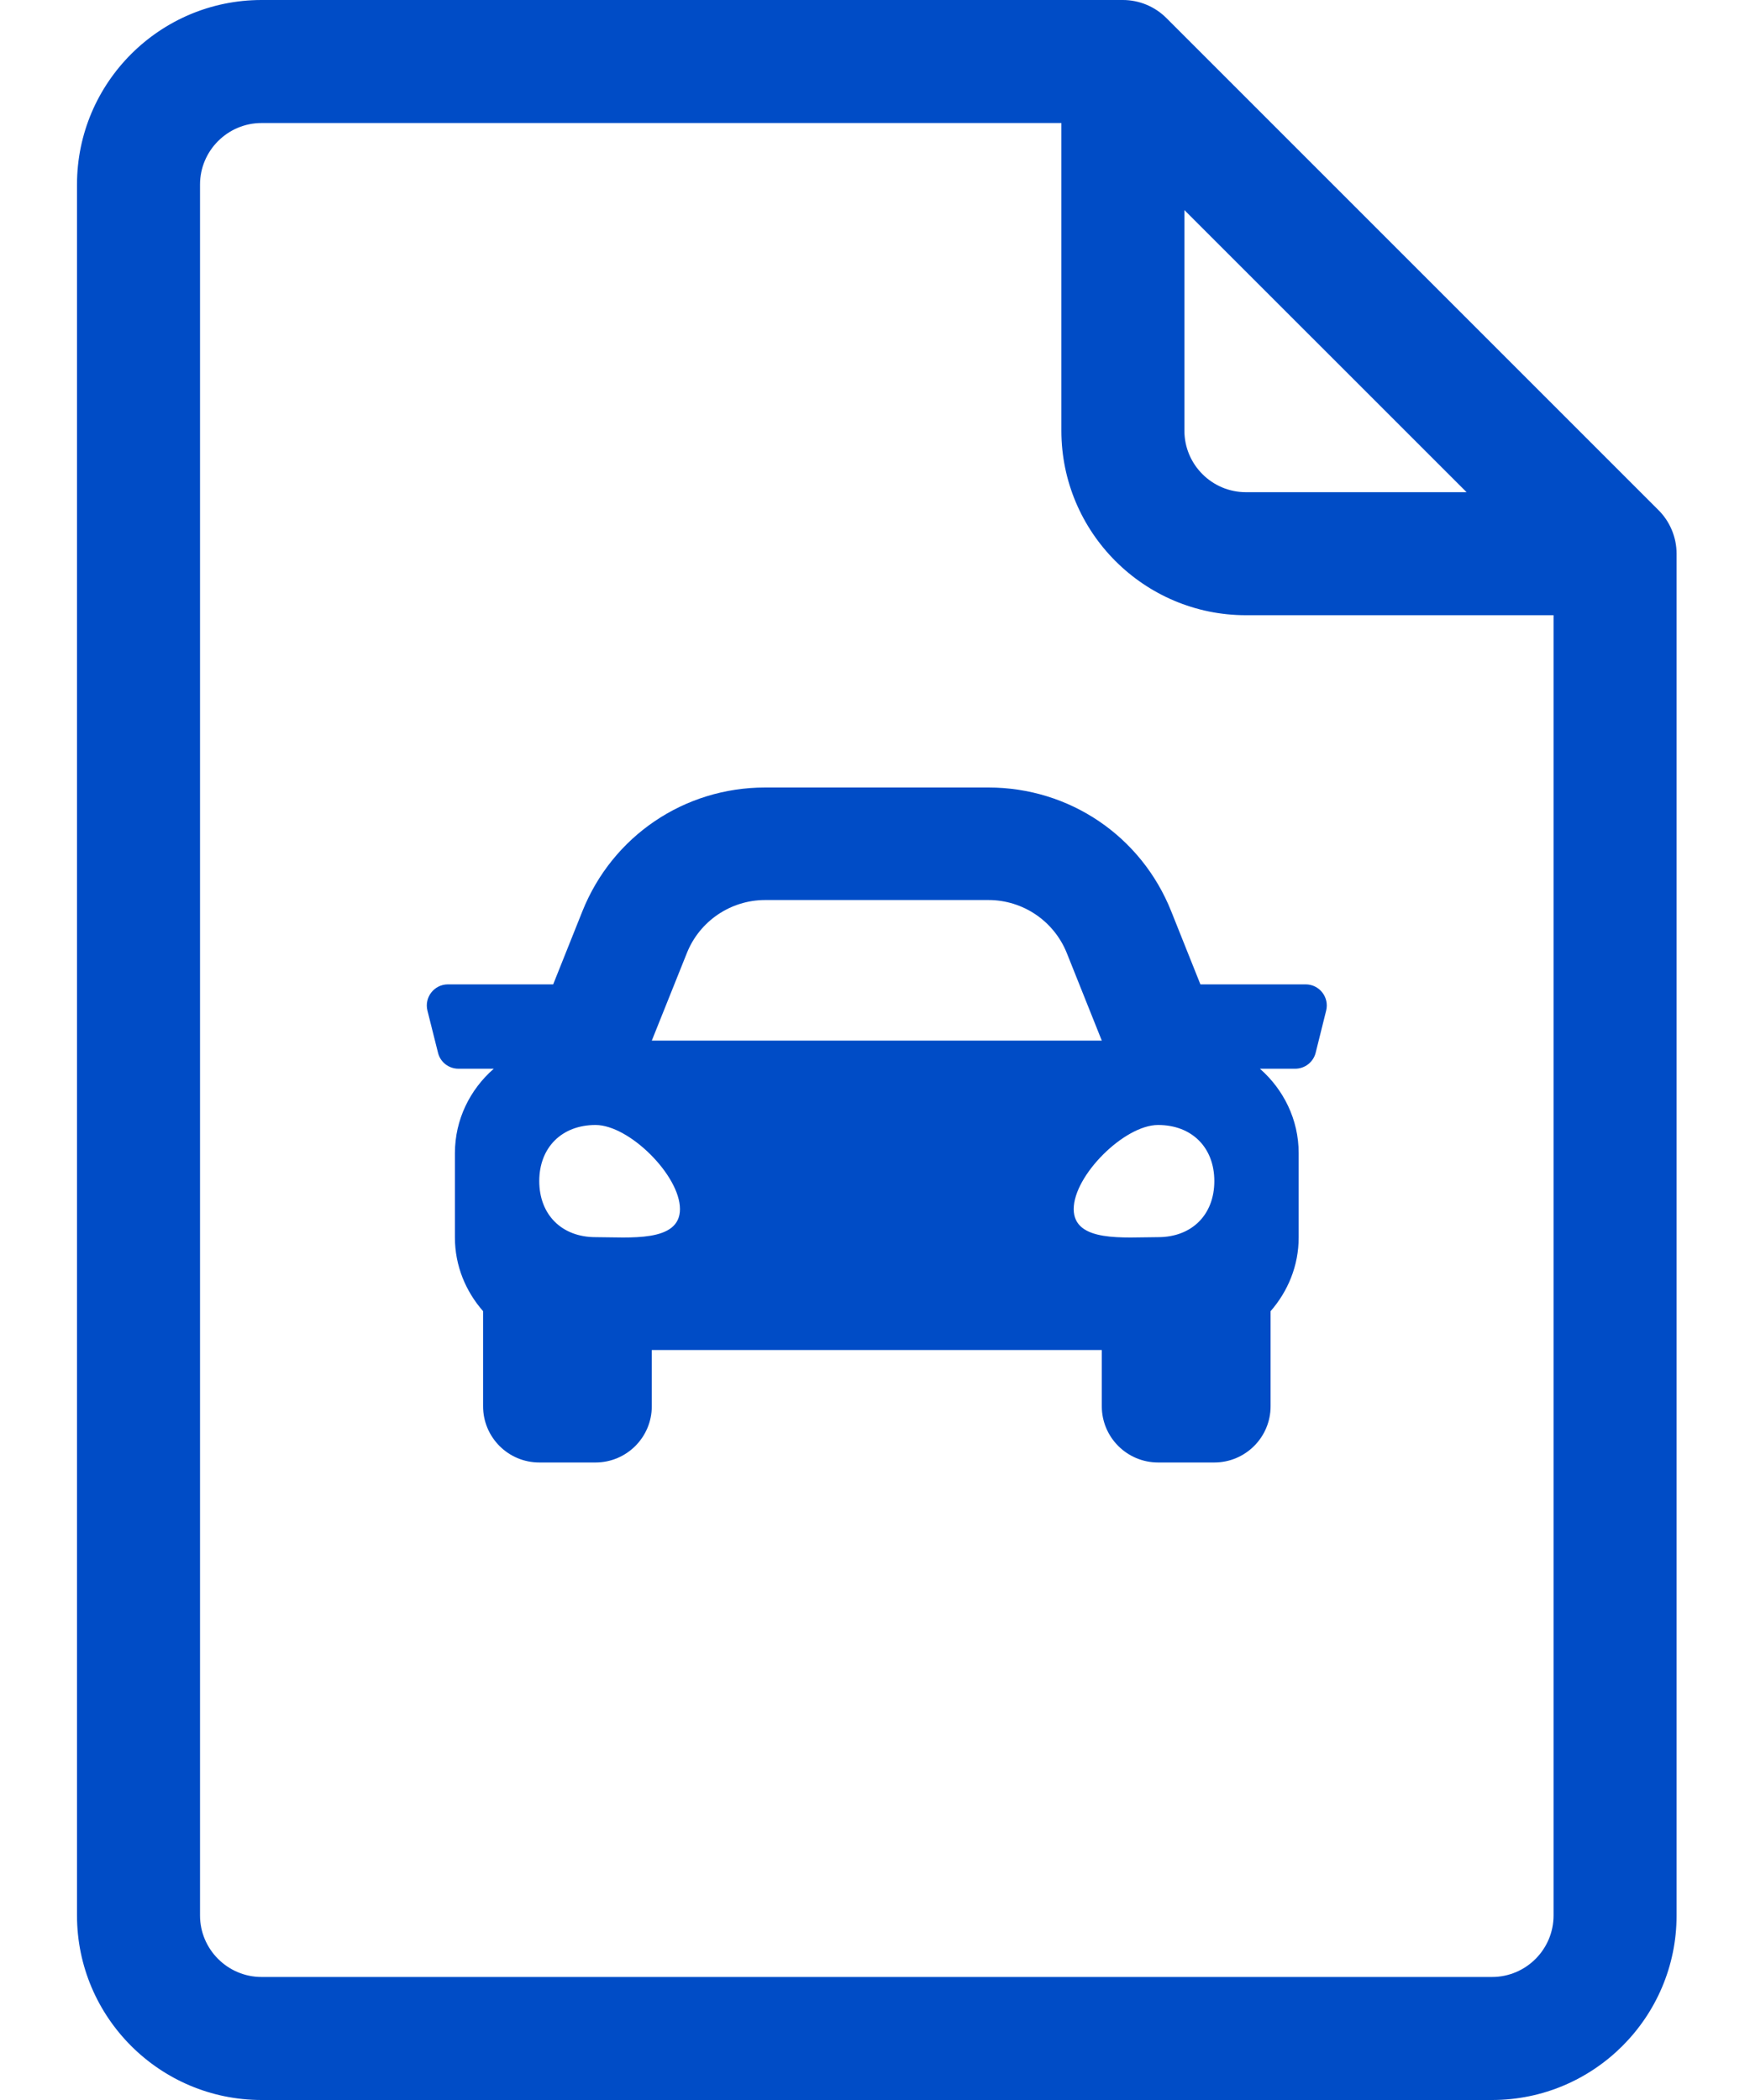 <svg width="20" height="24" viewBox="0 0 20 24" fill="none" xmlns="http://www.w3.org/2000/svg">
	<path d="M18.955 5.831L13.33 0.206C13.199 0.075 13.02 0 12.833 0H2.989C1.826 0 0.88 0.946 0.88 2.109V21.891C0.88 23.054 1.826 24 2.989 24H17.052C18.215 24 19.161 23.054 19.161 21.891V6.328C19.161 6.136 19.081 5.956 18.955 5.831ZM13.536 2.401L16.761 5.625H14.239C13.852 5.625 13.536 5.31 13.536 4.922V2.401ZM17.052 22.594H2.989C2.602 22.594 2.286 22.278 2.286 21.891V2.109C2.286 1.722 2.602 1.406 2.989 1.406H12.13V4.922C12.13 6.085 13.076 7.031 14.239 7.031H17.755V21.891C17.755 22.278 17.44 22.594 17.052 22.594Z" fill="#004CC6" />
	<g clip-path="url(#clip0_44_1061)">
		<path d="M14.922 11.25H13.719L13.385 10.414C13.042 9.555 12.222 9 11.296 9H8.745C7.82 9 7 9.555 6.656 10.414L6.322 11.25H5.119C4.962 11.25 4.847 11.398 4.885 11.55L5.006 12.032C5.032 12.139 5.129 12.214 5.24 12.214H5.643C5.373 12.45 5.199 12.793 5.199 13.179V14.143C5.199 14.467 5.323 14.759 5.521 14.985V16.072C5.521 16.426 5.808 16.714 6.163 16.714H6.806C7.161 16.714 7.449 16.426 7.449 16.072V15.429H12.592V16.072C12.592 16.426 12.88 16.714 13.235 16.714H13.878C14.233 16.714 14.521 16.426 14.521 16.072V14.985C14.718 14.759 14.842 14.467 14.842 14.143V13.179C14.842 12.793 14.668 12.45 14.399 12.214H14.802C14.912 12.214 15.009 12.139 15.036 12.032L15.156 11.55C15.194 11.398 15.079 11.25 14.922 11.25ZM7.85 10.892C7.996 10.526 8.351 10.286 8.745 10.286H11.296C11.691 10.286 12.045 10.526 12.192 10.892L12.592 11.893H7.449L7.85 10.892ZM6.806 14.139C6.421 14.139 6.163 13.883 6.163 13.498C6.163 13.114 6.421 12.857 6.806 12.857C7.192 12.857 7.771 13.434 7.771 13.818C7.771 14.203 7.192 14.139 6.806 14.139ZM13.235 14.139C12.849 14.139 12.271 14.203 12.271 13.818C12.271 13.434 12.849 12.857 13.235 12.857C13.621 12.857 13.878 13.114 13.878 13.498C13.878 13.883 13.621 14.139 13.235 14.139Z" fill="#004CC6" />
	</g>
	<defs>
		<clipPath id="clip0_44_1061">
			<rect width="10.286" height="10.286" fill="white" transform="translate(4.878 7.714)" />
		</clipPath>
	</defs>
</svg>
